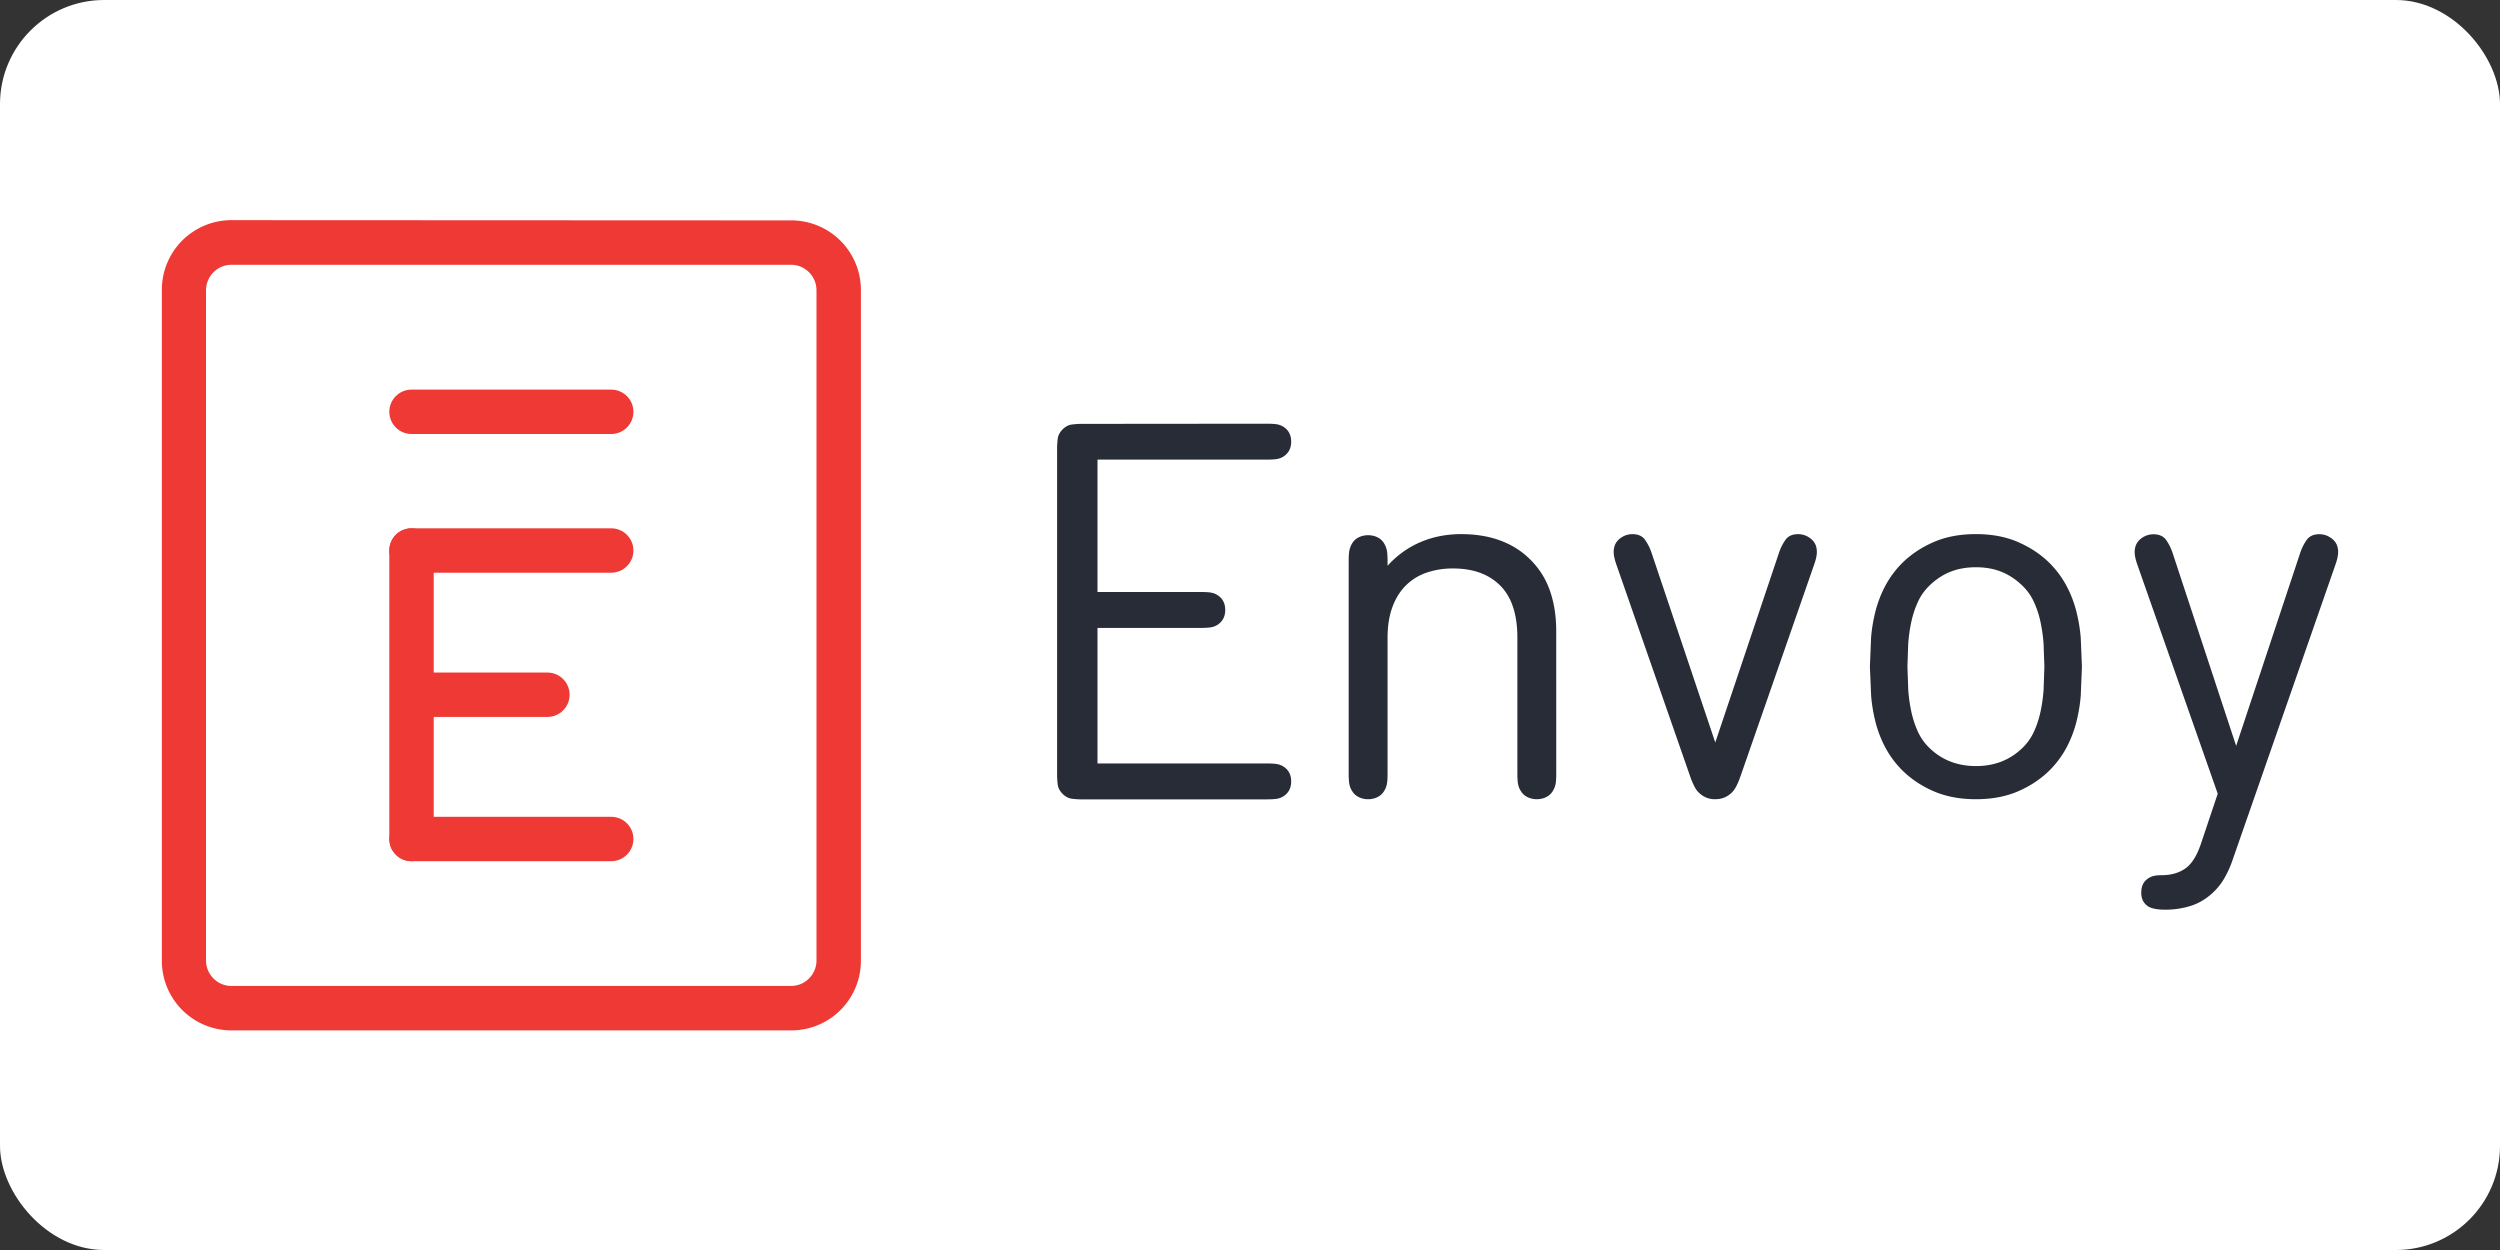 <?xml version="1.0" ?>
<svg xmlns="http://www.w3.org/2000/svg" xmlns:ns1="http://www.w3.org/1999/xlink" width="120" height="60">
  <rect width="100%" height="100%" fill="#333333" stroke="none"/>
  <rect width="120" height="60" rx="5" fill="white"/>
  <g fill-rule="evenodd">
    <g transform="matrix(1.193 0 0 1.193 7.769 -22.121)" fill="#ef3934">
      <path d="M25.316 29.196c.564 0 1.023.46 1.023 1.028v26.96c0 .567-.46 1.028-1.023 1.028H2.8c-.564 0-1.023-.46-1.023-1.028v-26.96c0-.567.46-1.028 1.023-1.028zM2.796 27.4A2.8 2.8 0 0 0 0 30.213v26.984A2.8 2.8 0 0 0 2.796 60H25.33a2.8 2.8 0 0 0 2.796-2.803V30.213a2.8 2.8 0 0 0-2.796-2.803z"/>
      <use ns1:href="#A"/>
      <use ns1:href="#A" y="5.581"/>
      <path d="M10.157 47.388h5.355c.494 0 .894-.4.894-.893s-.4-.893-.894-.893h-5.355c-.494 0-.894.4-.894.893s.4.893.894.893z"/>
      <use ns1:href="#A" y="17.188"/>
      <path d="M9.152 52.3c0 .492.4.893.893.893s.893-.4.893-.893V40.692c0-.492-.4-.893-.893-.893s-.893.4-.893.893z"/>
    </g>
    <path d="M60.78 20.338c.244 0 .42.01.53.032a.86.86 0 0 1 .302.12c.244.16.365.397.365.71s-.122.548-.365.71a.86.86 0 0 1-.302.12c-.11.02-.286.032-.53.032h-8.1v6.354h4.934c.244 0 .42.01.53.032a.86.86 0 0 1 .302.12c.244.16.365.397.365.71s-.122.548-.365.71a.86.86 0 0 1-.302.12c-.11.02-.286.032-.53.032H52.68v6.506h8.1c.244 0 .42.01.53.032a.86.86 0 0 1 .302.12c.244.16.365.397.365.71s-.122.548-.365.71a.86.86 0 0 1-.302.12c-.11.02-.286.032-.53.032h-8.87c-.15 0-.307-.01-.466-.032s-.307-.1-.44-.234-.212-.283-.233-.443-.03-.316-.03-.468v-15.67c0-.152.01-.308.03-.468s.1-.308.233-.443.28-.213.44-.234.315-.032.466-.032zM74.7 37.12c0 .228-.01.4-.032.513s-.066.226-.134.336a.74.74 0 0 1-.307.285c-.136.072-.3.108-.46.108s-.324-.036-.46-.108a.74.74 0 0 1-.307-.285c-.068-.1-.113-.222-.134-.336s-.032-.285-.032-.513v-6.513c0-1.115-.273-1.947-.82-2.496s-1.3-.824-2.264-.824a3.82 3.82 0 0 0-1.299.209 2.59 2.59 0 0 0-.991.627c-.273.28-.484.625-.633 1.04s-.224.895-.224 1.445v6.513c0 .228-.01.4-.032.513s-.066.226-.134.336a.74.74 0 0 1-.307.285c-.136.072-.3.108-.46.108s-.324-.036-.46-.108a.74.74 0 0 1-.307-.285c-.068-.1-.113-.222-.134-.336s-.032-.285-.032-.513V26.93c0-.22.01-.386.032-.5s.066-.23.134-.348a.74.74 0 0 1 .307-.285c.136-.072.3-.108.46-.108s.324.036.46.108a.74.74 0 0 1 .307.285c.068.118.113.234.134.348s.032.28.032.5v.228a4.51 4.51 0 0 1 1.586-1.14c.597-.253 1.245-.38 1.945-.38.69 0 1.31.1 1.855.298s1.015.488 1.407.868c.452.43.783.938.99 1.52s.313 1.238.313 1.964zm8.85.122c-.077.22-.154.4-.23.54s-.175.257-.295.35c-.196.153-.427.23-.69.23a1.06 1.06 0 0 1-.691-.229c-.12-.093-.218-.2-.295-.35a3.62 3.62 0 0 1-.23-.541L77.583 27.09c-.068-.195-.11-.363-.122-.503a.97.97 0 0 1 .045-.401c.06-.16.17-.293.333-.394a.95.95 0 0 1 .512-.153c.273 0 .474.087.602.26a2.36 2.36 0 0 1 .32.63l3.06 9.11 3.06-9.11a2.36 2.36 0 0 1 .32-.63c.128-.174.33-.26.602-.26a.95.95 0 0 1 .512.153c.162.102.273.233.333.394a.97.97 0 0 1 .045.401c-.013.14-.053.307-.122.503zm11.294-.47c.91 0 1.665-.302 2.268-.906a2.57 2.57 0 0 0 .529-.772c.132-.293.234-.608.306-.944a7.48 7.48 0 0 0 .146-1.052L98.13 32l-.038-1.09c-.025-.36-.074-.7-.146-1.046s-.174-.65-.306-.944a2.57 2.57 0 0 0-.529-.772c-.306-.306-.643-.536-1.013-.69s-.788-.23-1.255-.23-.885.077-1.255.23-.707.383-1.013.69a2.57 2.57 0 0 0-.529.772c-.132.293-.234.608-.306.944s-.12.685-.146 1.046L91.557 32l.038 1.097a7.48 7.48 0 0 0 .146 1.052c.072.336.174.65.306.944a2.57 2.57 0 0 0 .529.772c.603.604 1.36.906 2.268.906zm2.034-10.747c.592.257 1.102.6 1.53 1.03a4.66 4.66 0 0 1 .781 1.06c.202.38.357.776.466 1.193a7.64 7.64 0 0 1 .22 1.3L99.933 32l-.057 1.395a7.64 7.64 0 0 1-.22 1.3c-.11.417-.265.814-.466 1.193a4.66 4.66 0 0 1-.781 1.06c-.428.43-.938.772-1.53 1.03s-1.27.385-2.034.385-1.442-.128-2.034-.385-1.102-.6-1.53-1.03a4.66 4.66 0 0 1-.781-1.06c-.202-.38-.357-.776-.466-1.193a7.64 7.64 0 0 1-.22-1.3L89.755 32l.057-1.395a7.64 7.64 0 0 1 .22-1.3c.11-.417.265-.814.466-1.193a4.66 4.66 0 0 1 .781-1.06c.428-.43.938-.772 1.53-1.03s1.27-.385 2.034-.385 1.442.128 2.034.385zm13.534.507c.085-.246.192-.457.32-.63s.33-.26.603-.26a.95.95 0 0 1 .513.153c.162.102.274.234.333.395a.97.97 0 0 1 .045.402c-.013.14-.053.308-.122.503l-4.95 14.212a4.79 4.79 0 0 1-.378.835 2.95 2.95 0 0 1-.519.669c-.325.314-.684.535-1.077.663a4.01 4.01 0 0 1-1.244.191c-.42 0-.71-.064-.872-.19-.094-.076-.165-.164-.212-.26a.87.87 0 0 1-.071-.376c0-.29.098-.506.295-.65a.8.8 0 0 1 .269-.134c.103-.03.24-.045.4-.045.462 0 .846-.108 1.154-.325s.56-.622.757-1.217l.795-2.37-3.86-11c-.068-.195-.11-.363-.122-.503a.97.97 0 0 1 .045-.402c.06-.16.17-.293.333-.395a.95.95 0 0 1 .513-.153c.274 0 .474.087.603.26s.235.385.32.63l3.052 9.267z" fill="#282c36"/>
  </g>
  <defs>
    <path id="A" d="M10.045 36.004h8.035c.493 0 .893-.4.893-.893s-.4-.893-.893-.893h-8.035c-.493 0-.893.4-.893.893s.4.893.893.893z"/>
  </defs>
</svg>
